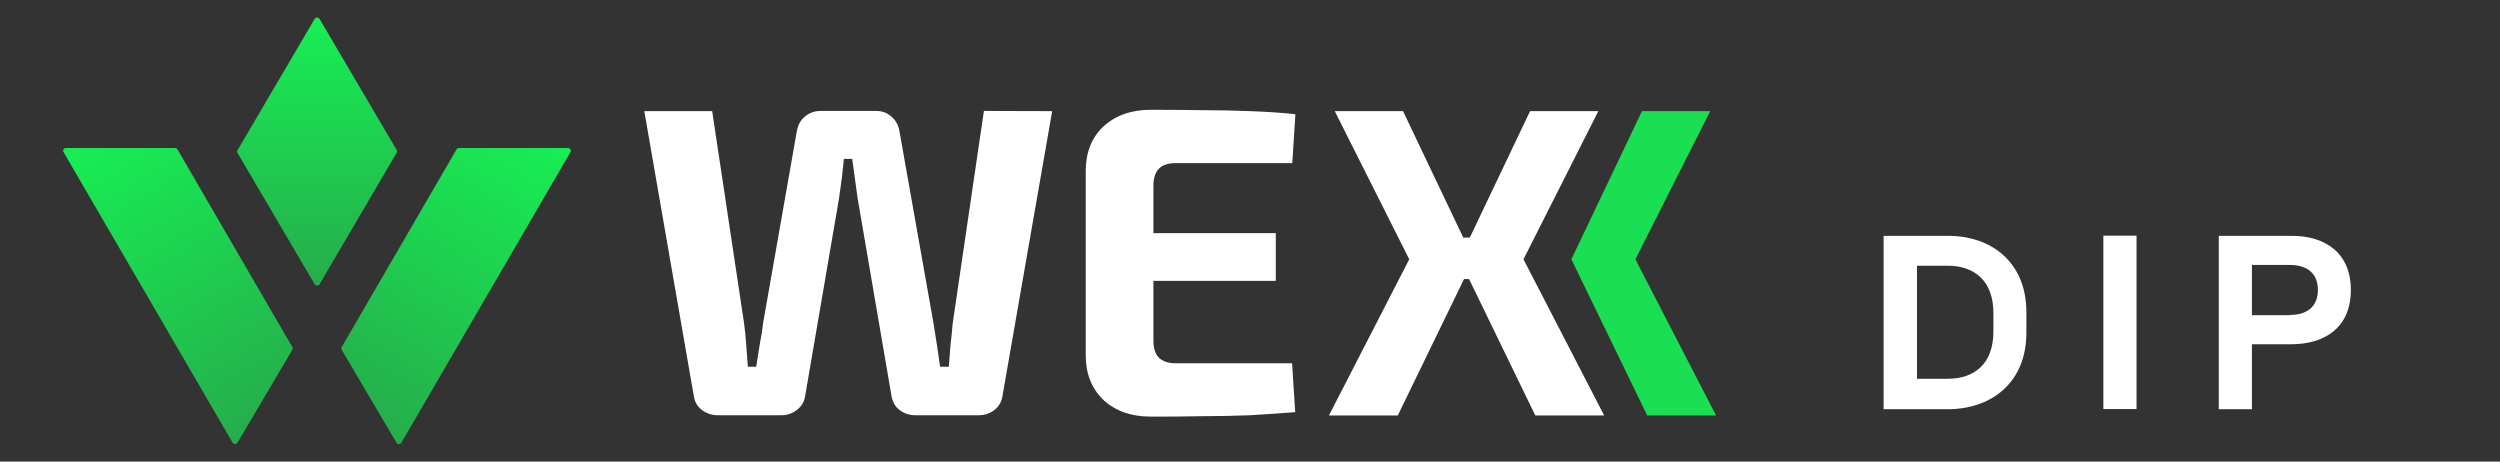 <?xml version="1.0" encoding="utf-8"?>
<!-- Generator: Adobe Illustrator 27.1.1, SVG Export Plug-In . SVG Version: 6.00 Build 0)  -->
<svg version="1.1" id="Layer_1" xmlns:serif="http://www.serif.com/"
	 xmlns="http://www.w3.org/2000/svg" xmlns:xlink="http://www.w3.org/1999/xlink" x="0px" y="0px" viewBox="0 0 1289 238"
	 style="enable-background:new 0 0 1289 238;" xml:space="preserve">
<rect x="0" y="0" width="1289" height="238" fill="#333333" stroke="none"/>
<style type="text/css">
	.st0{fill:#FFFFFF;}
	.st1{fill:#1ADF52;}
	.st2{fill:url(#SVGID_1_);}
	.st3{fill:url(#SVGID_00000018919314134392327240000006862178908540954269_);}
	.st4{fill-rule:evenodd;clip-rule:evenodd;fill:url(#SVGID_00000090275480869273030850000016743735969272934333_);}
</style>
<g>
	<path class="st0" d="M542.5,57.3l-25.7,147.3c-0.5,2.7-1.8,5-4.1,6.8s-5,2.7-8.2,2.7H472c-3,0-5.8-0.9-8.2-2.7
		c-2.3-1.8-3.6-4.2-4.1-7l-17.5-102.1c-0.5-3.5-0.9-6.9-1.4-10.2c-0.5-3.5-0.9-6.9-1.4-10.2h-4.3c-0.3,3.3-0.7,6.7-1.1,10.2
		c-0.5,3.5-0.9,6.9-1.4,10.2l-17.5,102.1c-0.5,2.9-1.9,5.2-4.3,7c-2.3,1.8-4.9,2.7-8,2.7h-32.7c-3,0-5.8-0.9-8.2-2.7
		c-2.3-1.8-3.6-4.1-4.1-6.8L332.2,57.3h35l16.4,109.1c0.5,3.3,0.8,6.9,1.1,10.7c0.3,3.8,0.6,7.8,0.9,12h4.3
		c0.6-3.6,1.2-7.4,1.8-11.4c0.8-4.1,1.4-7.9,1.8-11.4l17.3-98.4c0.5-3.2,1.8-5.8,4.1-7.7c2.3-2,5-3,8.2-3h28.6c3.2,0,5.8,1,8,3
		c2.3,2,3.6,4.5,4.1,7.7l17.5,98.7c0.6,3.6,1.2,7.4,1.8,11.4c0.6,3.8,1.1,7.5,1.6,11.1h4.5c0.3-3.6,0.6-7.4,0.9-11.4
		c0.5-3.9,0.8-7.6,1.1-10.9l16.1-109.6L542.5,57.3L542.5,57.3z"/>
	<path class="st0" d="M593.3,56.6c8.5,0,17,0.1,25.7,0.2c8.6,0,17.1,0.2,25.5,0.5c8.3,0.3,16.1,0.8,23.4,1.6l-1.6,25.2H606
		c-3.8,0-6.7,1-8.6,3c-1.8,2-2.7,4.9-2.7,8.6v80c0,3.8,0.9,6.7,2.7,8.6c2,2,4.9,3,8.6,3h60.2l1.6,25.2c-7.3,0.6-15.1,1.1-23.4,1.6
		c-8.3,0.3-16.8,0.5-25.5,0.5c-8.6,0.2-17.2,0.2-25.7,0.2c-10,0-18.1-2.9-24.3-8.6c-6.1-5.9-9.1-13.6-9.1-23v-95
		c0-9.5,3-17.2,9.1-23C575.2,59.5,583.3,56.6,593.3,56.6z M563.9,120.2h93.9v24.6h-93.9V120.2z"/>
	<path class="st0" d="M824.1,57.3l-38.6,76.4l41.6,80.5h-35.5l-39.1-80.5l36.4-76.4C788.9,57.3,824.1,57.3,824.1,57.3z M723.4,57.3
		l36.4,76.4l-39.1,80.5h-35.5l41.4-80.5l-38.4-76.4C688.2,57.3,723.4,57.3,723.4,57.3z M772.9,122.5v21.4h-35.7v-21.4
		C737.2,122.5,772.9,122.5,772.9,122.5z"/>
	<path class="st1" d="M881.8,57.3l-38.6,76.4l41.6,80.5h-35.5l-39.1-80.5l36.4-76.4C846.6,57.3,881.8,57.3,881.8,57.3z"/>
</g>
<g>
	
		<linearGradient id="SVGID_1_" gradientUnits="userSpaceOnUse" x1="273.137" y1="335.327" x2="183.524" y2="489.438" gradientTransform="matrix(1 0 0 1 0 -272)">
		<stop  offset="0" style="stop-color:#17EF54"/>
		<stop  offset="1" style="stop-color:#26AC4B"/>
	</linearGradient>
	<path class="st2" d="M294.1,78.5c0.6-1-0.1-2.2-1.3-2.2h-56.1c-0.5,0-1,0.3-1.3,0.7l-59.2,101.9c-0.3,0.5-0.3,1,0,1.5l28.2,47.8
		c0.6,1,2,1,2.6,0L294.1,78.5z"/>
	
		<linearGradient id="SVGID_00000012471739403221929720000013369358476486732166_" gradientUnits="userSpaceOnUse" x1="53.779" y1="335.354" x2="143.392" y2="489.466" gradientTransform="matrix(1 0 0 1 0 -272)">
		<stop  offset="0" style="stop-color:#17EF54"/>
		<stop  offset="1" style="stop-color:#26AC4B"/>
	</linearGradient>
	<path style="fill:url(#SVGID_00000012471739403221929720000013369358476486732166_);" d="M32.8,78.5c-0.6-1,0.1-2.2,1.3-2.2h56.1
		c0.5,0,1,0.3,1.3,0.7l59.2,101.9c0.3,0.5,0.3,1,0,1.5l-28.2,47.8c-0.6,1-2,1-2.6,0L32.8,78.5z"/>
	
		<linearGradient id="SVGID_00000016044950308989438490000014545203704847693231_" gradientUnits="userSpaceOnUse" x1="163.5" y1="279.603" x2="163.5" y2="420.559" gradientTransform="matrix(1 0 0 1 0 -272)">
		<stop  offset="0" style="stop-color:#17EF54"/>
		<stop  offset="1" style="stop-color:#26AC4B"/>
	</linearGradient>
	<path style="fill-rule:evenodd;clip-rule:evenodd;fill:url(#SVGID_00000016044950308989438490000014545203704847693231_);" d="
		M204.5,78.8c0.3-0.5,0.3-1,0-1.5L164.8,9.8c-0.6-1-2-1-2.6,0l-39.7,67.6c-0.3,0.5-0.3,1,0,1.5l39.7,67.6c0.6,1,2,1,2.6,0
		L204.5,78.8z"/>
</g>
<g>
	<path class="st0" d="M1044.8,160.9v10.7c0,25.3-17.6,39.4-40.7,39.4h-32.9v-89.4h32.9C1027.2,121.5,1044.8,135.6,1044.8,160.9z
		 M1027.8,161.4c0-16.8-10-24.4-23.6-24.4h-15.8v58.3h15.8c13.6,0,23.6-7.5,23.6-24.4V161.4z"/>
	<path class="st0" d="M1084.5,210.9v-89.4h17.1v89.4H1084.5z"/>
	<path class="st0" d="M1212.1,149.5c0,19.3-13.3,28-30.8,28h-20.2v33.5H1144v-89.4h37.3C1198.9,121.5,1212.1,130.4,1212.1,149.5z
		 M1180.5,162.4c9.5,0,14.6-4.7,14.6-12.9s-5.1-12.9-14.6-12.9h-19.4v25.9H1180.5z"/>
</g>
</svg>
